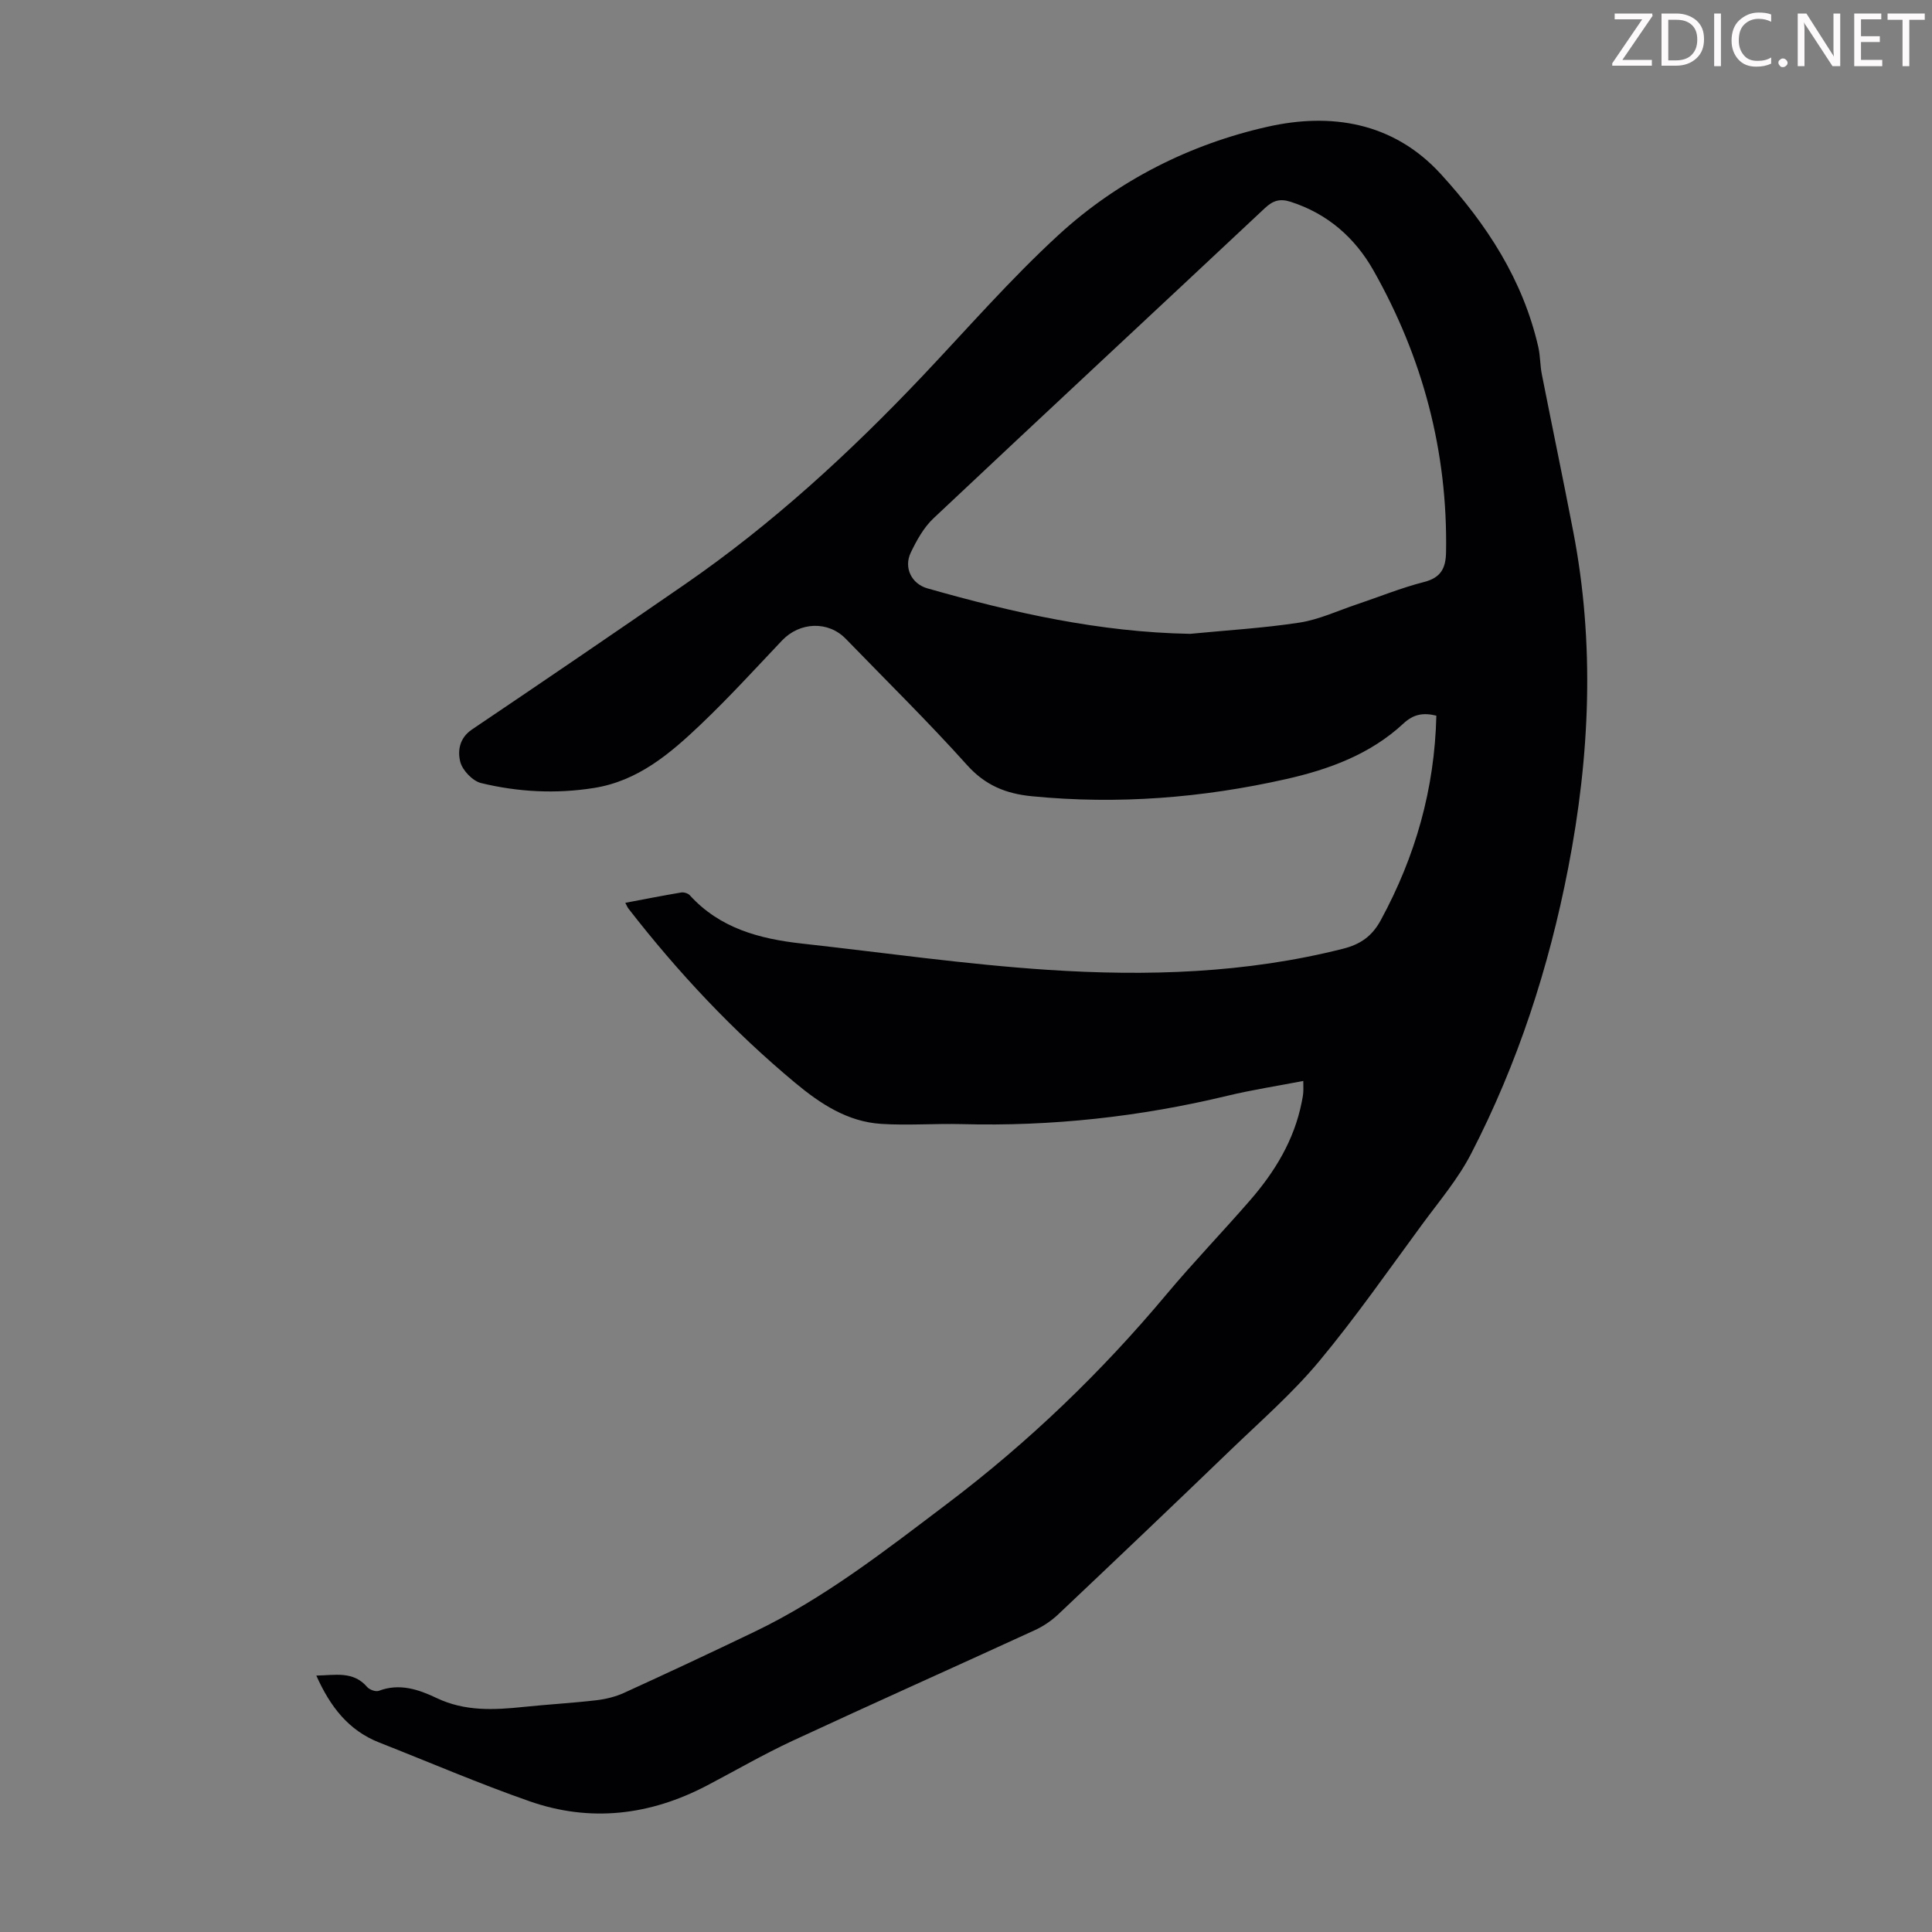 <svg enable-background="new 0 0 400 400" viewBox="0 0 400 400" xmlns="http://www.w3.org/2000/svg"><rect x="0" y="0" width="400" height="400" fill="#808080" stroke="none"/><g fill="#fcfafa"><path d="m342.2 3.2-6.3 9.2h6.1v1.2h-8.2v-.5l6.2-9.1h-5.7v-1.2h7.8v.4z"/><path d="m344 13.7v-10.9h3.1c1.6 0 3 .5 4.1 1.4 1.1 1 1.6 2.2 1.6 3.9s-.5 3-1.6 4-2.5 1.5-4.2 1.5h-3zm1.4-9.6v8.4h1.6c1.4 0 2.5-.4 3.2-1.1.8-.8 1.2-1.8 1.2-3.2s-.4-2.4-1.2-3.1-1.8-1-3.1-1z"/><path d="m356.3 2.8v10.9h-1.4v-10.9z"/><path d="m366.6 13.2c-.8.4-1.8.6-3 .6-1.6 0-2.8-.5-3.7-1.5s-1.4-2.3-1.4-3.9c0-1.7.5-3.2 1.6-4.2s2.4-1.6 4-1.6c1 0 1.9.1 2.6.4v1.5c-.8-.4-1.6-.6-2.6-.6-1.2 0-2.2.4-3 1.2s-1.1 1.9-1.1 3.3c0 1.3.4 2.3 1.1 3.1s1.6 1.1 2.8 1.1c1.1 0 2-.2 2.8-.7v1.3z"/><path d="m368.2 13c0-.3.1-.5.3-.6.2-.2.4-.3.6-.3.3 0 .5.1.7.3s.3.4.3.6-.1.5-.3.6c-.2.2-.4.3-.7.3s-.5-.1-.6-.3c-.2-.2-.3-.4-.3-.6z"/><path d="m381.1 13.7h-1.7l-5.5-8.4c-.2-.2-.3-.5-.4-.7 0 .2.1.8.1 1.5v7.6h-1.4v-10.9h1.8l5.3 8.3c.3.4.4.6.4.8 0-.3-.1-.8-.1-1.6v-7.5h1.4v10.9z"/><path d="m389.7 13.7h-5.8v-10.9h5.6v1.2h-4.2v3.5h3.9v1.2h-3.9v3.7h4.4z"/><path d="m398.4 4.1h-3.1v9.6h-1.4v-9.6h-3.1v-1.3h7.7v1.3z"/></g><path d="m65.49 346.91c3.93-.07 7.64-.99 10.52 2.36.49.57 1.78 1.04 2.41.8 4.3-1.64 8.26-.28 11.98 1.49 5.86 2.79 11.87 2.48 18.01 1.84 5.01-.52 10.04-.8 15.04-1.38 1.96-.23 3.97-.72 5.75-1.53 9.05-4.13 18.06-8.35 27.03-12.66 14.52-6.98 27.14-16.87 39.89-26.51 16.76-12.67 31.83-27.14 45.33-43.27 5.6-6.69 11.67-12.98 17.39-19.57 5.12-5.9 9.11-12.45 10.66-20.26.13-.66.27-1.32.32-1.98.06-.65.01-1.32.01-2.44-5.37 1.04-10.62 1.84-15.76 3.08-18.04 4.34-36.31 6.35-54.87 5.86-5.57-.15-11.17.3-16.73-.05-6.99-.44-12.6-4.14-17.85-8.51-12.87-10.72-24.25-22.85-34.51-36.07-.2-.25-.32-.57-.65-1.19 3.97-.75 7.76-1.5 11.58-2.14.56-.09 1.41.17 1.78.58 6.22 6.84 14.43 9.02 23.16 9.99 17 1.88 33.97 4.33 51.02 5.45 20.46 1.34 40.91.72 61.01-4.36 3.66-.92 6.05-2.6 7.85-5.9 7.18-13.2 11.17-27.19 11.52-42.37-2.74-.67-4.75-.3-6.82 1.63-6.84 6.36-15.37 9.49-24.28 11.5-17.35 3.91-34.91 5.3-52.67 3.55-5.3-.52-9.6-2.23-13.37-6.43-8.07-8.99-16.71-17.47-25.12-26.15-3.65-3.77-9.55-3.54-13.24.37-5.54 5.85-10.98 11.81-16.81 17.36-6.33 6.02-12.98 11.71-22.15 13.15-7.86 1.24-15.65.83-23.3-1.02-1.75-.42-3.86-2.62-4.32-4.38-.58-2.26-.22-4.94 2.42-6.72 14.75-9.94 29.45-19.96 44.09-30.06 18.04-12.45 34.1-27.2 49.15-43.08 9.31-9.83 18.23-20.09 28.18-29.23 12.3-11.31 27.3-18.84 43.39-22.44 12.82-2.87 25.83-1.08 35.79 9.83 9.52 10.43 16.99 21.88 20.17 35.8.42 1.84.36 3.79.73 5.65 2.14 10.84 4.4 21.65 6.49 32.49 4.51 23.3 3.47 46.54-1.03 69.71-4 20.64-10.45 40.49-20.11 59.18-2.69 5.21-6.6 9.82-10.1 14.58-7.03 9.55-13.82 19.33-21.4 28.43-5.49 6.58-12.04 12.3-18.24 18.27-11.85 11.42-23.77 22.76-35.73 34.07-1.43 1.35-3.15 2.51-4.94 3.32-16.66 7.65-33.4 15.12-50.02 22.84-6.07 2.82-11.88 6.2-17.82 9.31-11.77 6.16-24.09 7.63-36.66 3.24-10.52-3.67-20.78-8.1-31.17-12.18-6.35-2.51-10.13-7.42-13-13.85zm180.92-215.68c7.56-.74 15.16-1.18 22.65-2.33 4.02-.62 7.87-2.44 11.78-3.75 4.66-1.56 9.24-3.44 13.98-4.65 3.53-.9 4.51-2.88 4.57-6.17.36-20.84-4.82-40.29-15.03-58.34-3.82-6.76-9.51-11.77-17.18-14.22-2.2-.7-3.62-.25-5.3 1.32-22.85 21.43-45.8 42.74-68.6 64.21-2.03 1.91-3.5 4.57-4.72 7.12-1.49 3.12.16 6.45 3.44 7.39 17.77 5.06 35.73 9.09 54.41 9.42z" fill="#010103"/></svg>